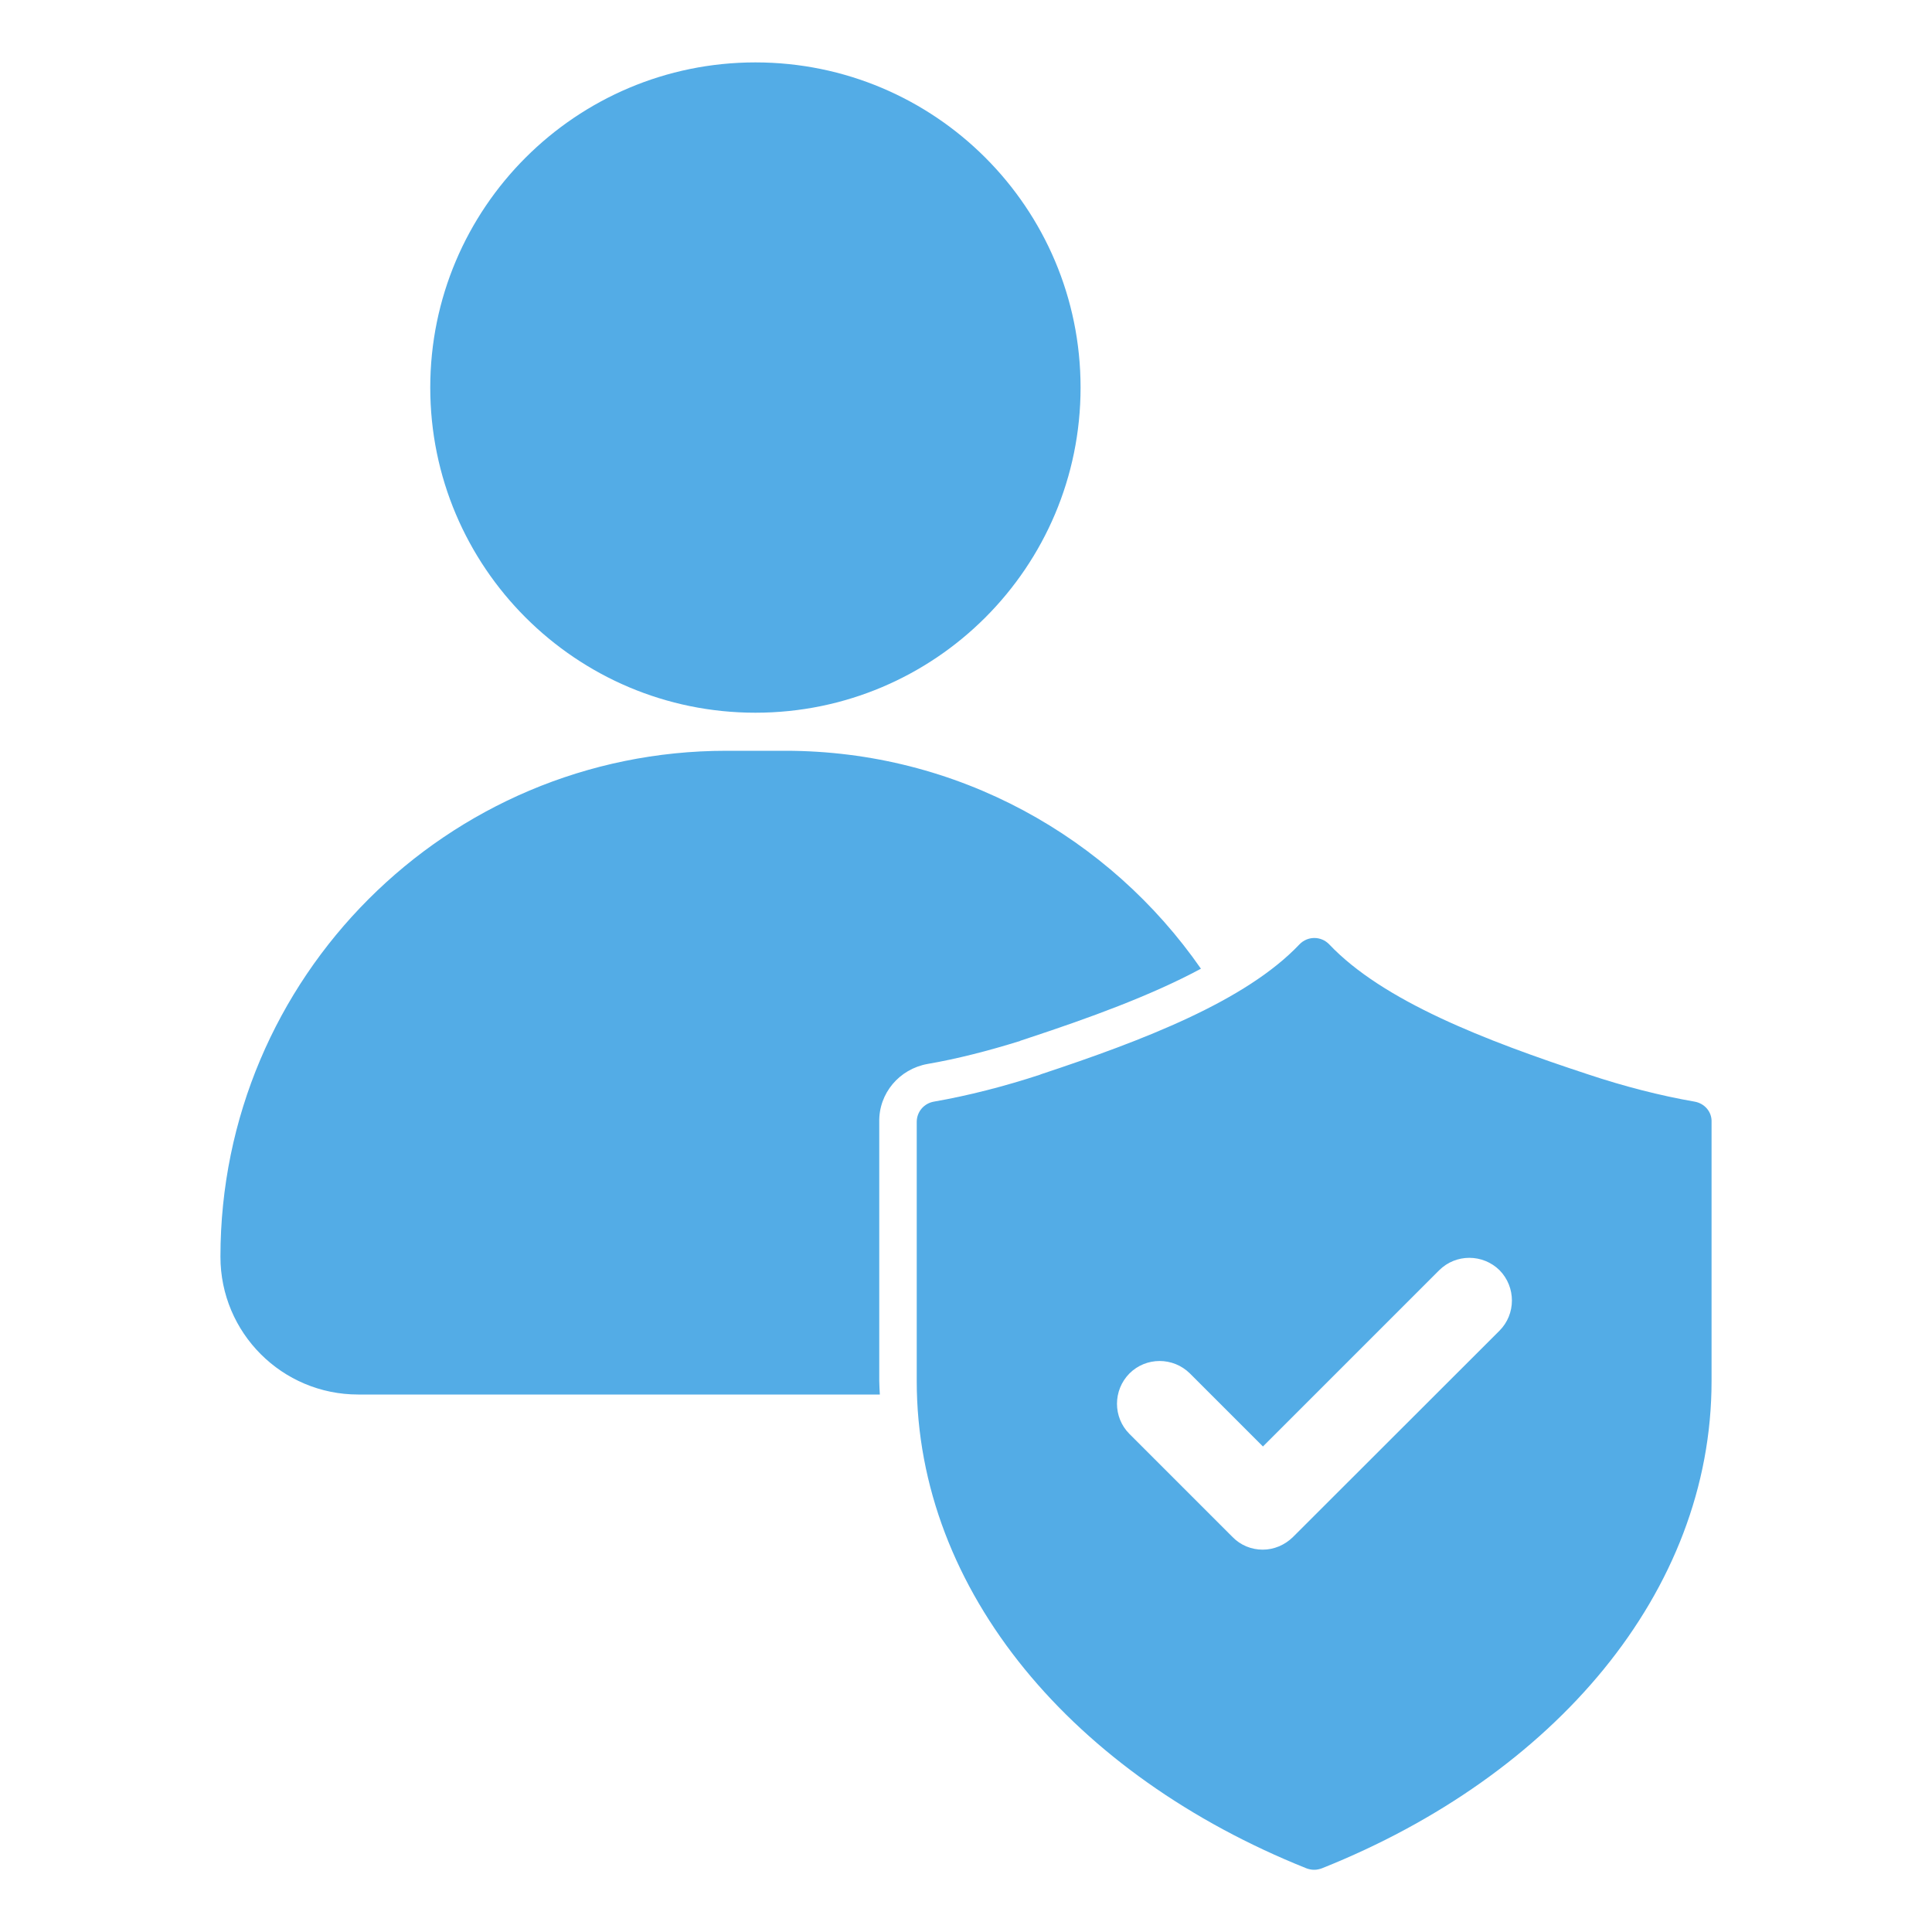 <?xml version="1.0" encoding="utf-8"?>
<!-- Generator: Adobe Illustrator 28.0.0, SVG Export Plug-In . SVG Version: 6.00 Build 0)  -->
<svg version="1.1" id="Layer_1" xmlns="http://www.w3.org/2000/svg" xmlns:xlink="http://www.w3.org/1999/xlink" x="0px" y="0px"
	 viewBox="0 0 1000 1000" style="enable-background:new 0 0 1000 1000;" xml:space="preserve">
<style type="text/css">
	.st0{fill:#53ACE6;}
</style>
<path class="st0" d="M480.1,550.7c15.1-2.6,31.2-6.7,47.9-11.9l0.1-0.1l4.5-1.5c30.6-10.1,63-21.8,89-35.8
	c-47.3-68.1-126-112.8-215.2-112.8h-30.4c-144.6,0-261.9,117.3-261.9,261.9c0,39.4,31.9,71.3,71.3,71.3h270
	c-0.1-2.4-0.3-4.7-0.3-7.1v-134C454.8,565.9,465.5,553.3,480.1,550.7z M391,368.9c93,0,168.3-75.4,168.3-168.3
	c0-93-75.4-168.3-168.3-168.3s-168.3,75.4-168.3,168.3C222.7,293.5,298.1,368.9,391,368.9z M877.1,570.2
	c-17.8-3.1-36.5-7.9-55.1-14.1c-53.5-17.6-106.2-38-134-67.3c-2.1-2.2-4.9-3.3-7.7-3.3c-2.8,0-5.6,1.1-7.7,3.3
	c-27.8,29.3-80.5,49.6-134,67.3l-0.1,0.1c-18.6,6.1-37.3,10.9-55.1,14c-5.2,0.9-8.9,5.3-8.9,10.5v134.1
	c0,109.3,81.7,204.2,201.6,252.2c1.3,0.5,2.7,0.8,4.1,0.8s2.8-0.3,4.1-0.8c120-47.9,201.6-142.8,201.6-252.2V580.7
	C886.1,575.5,882.3,571.1,877.1,570.2z M776.1,688.8L669.2,795.6c-4.2,4.1-9.8,6.5-15.6,6.5c-5.9,0-11.5-2.3-15.6-6.5l-53.4-53.4
	c-8.6-8.6-8.6-22.6,0-31.3c8.6-8.6,22.6-8.6,31.3,0l37.8,37.8l91.2-91.2c8.6-8.6,22.6-8.6,31.3,0
	C784.7,666.2,784.7,680.2,776.1,688.8z"/>
</svg>
